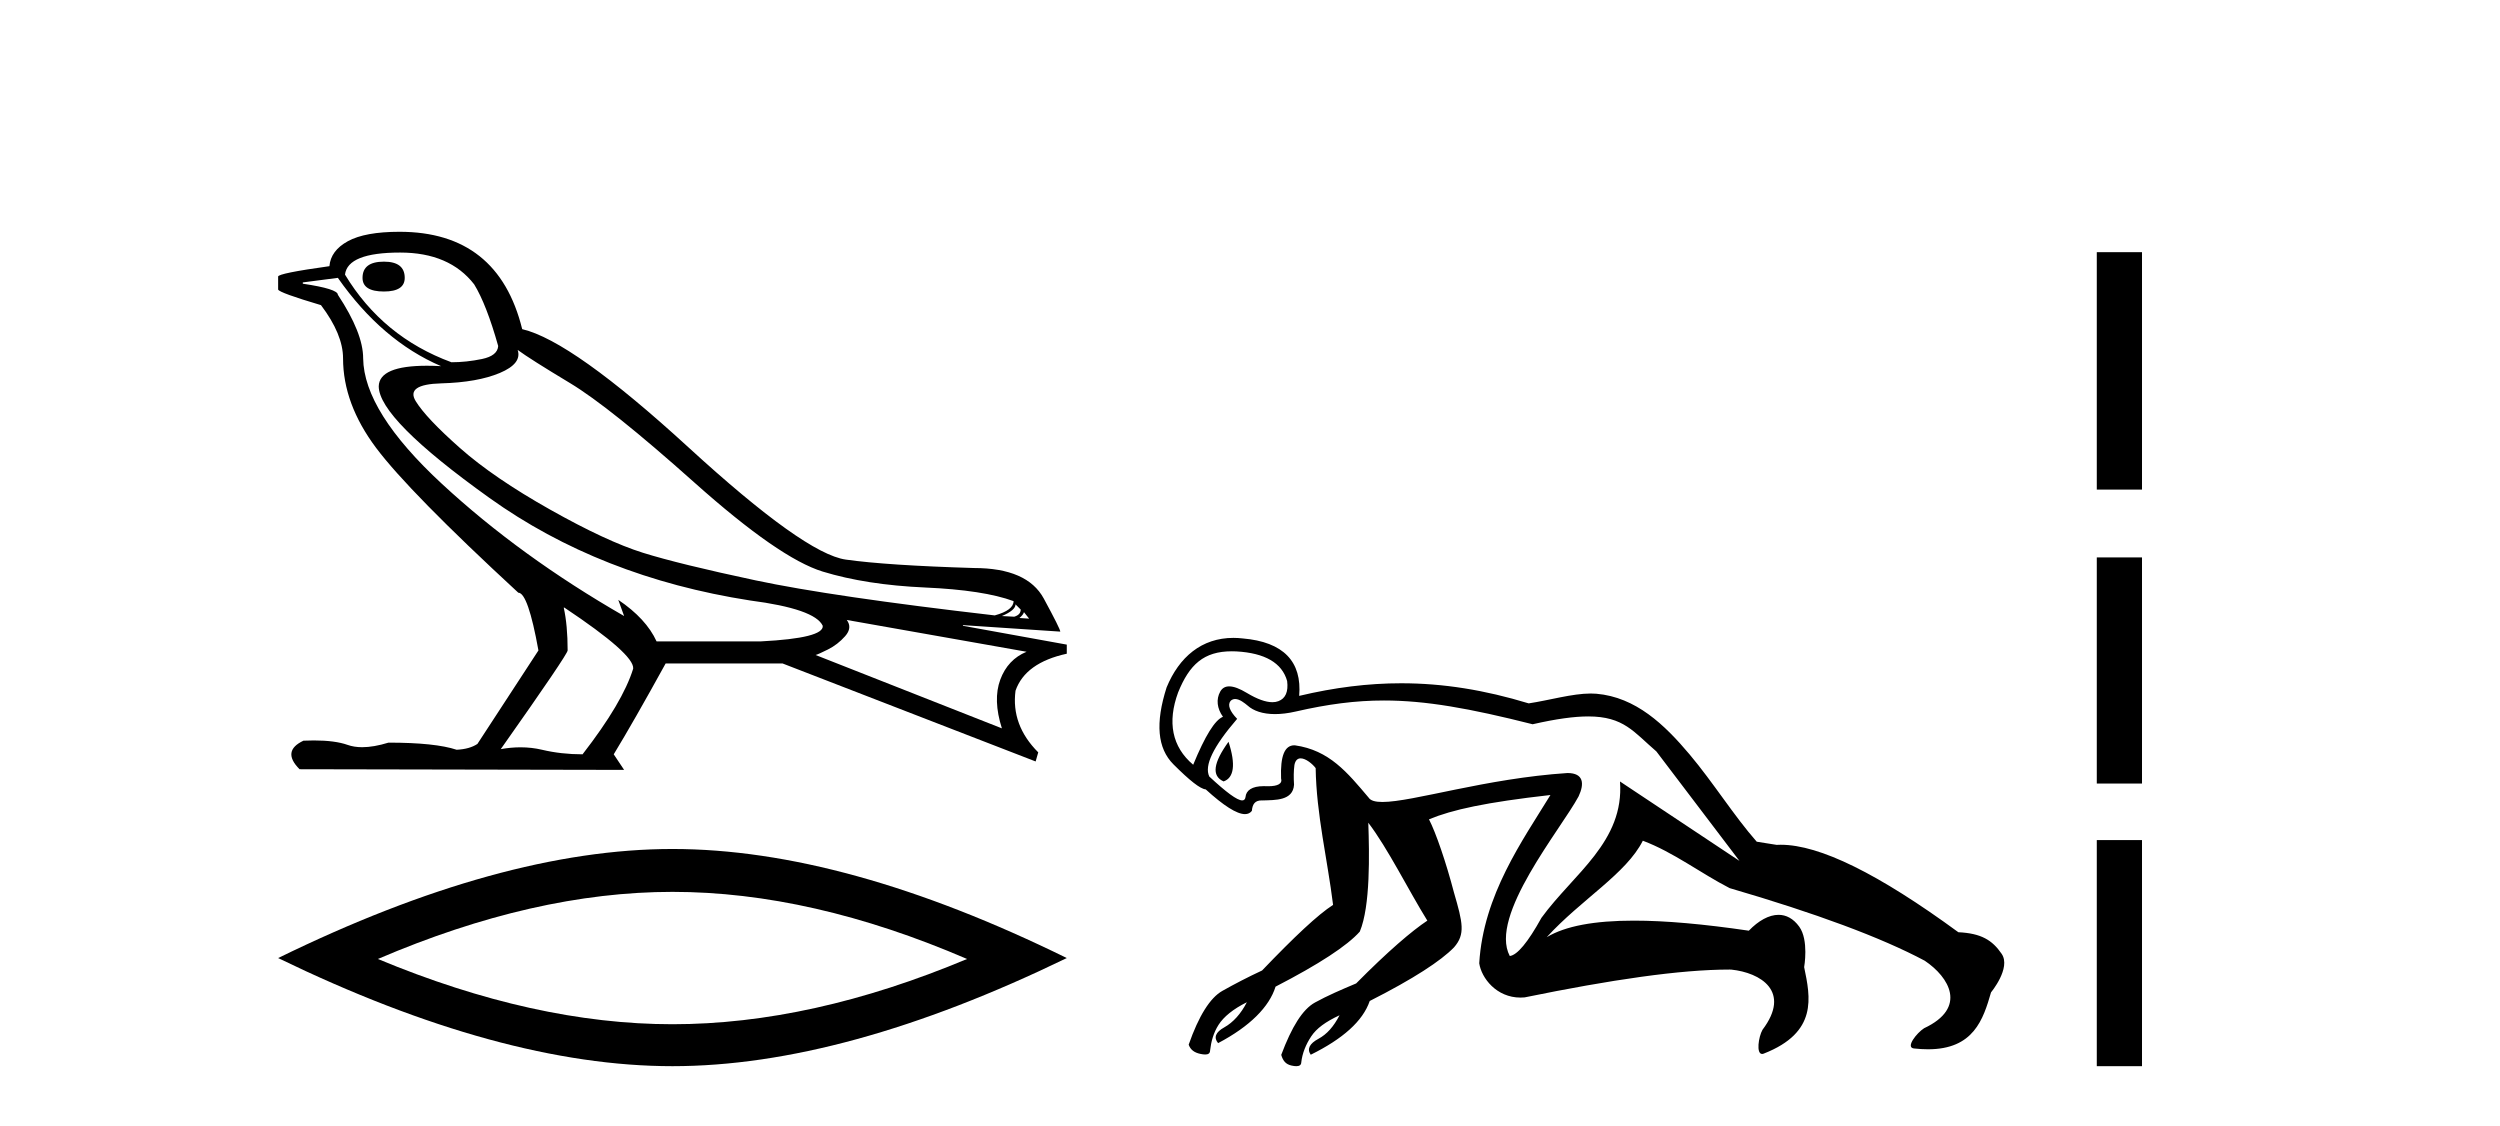 <?xml version='1.0' encoding='UTF-8' standalone='yes'?><svg xmlns='http://www.w3.org/2000/svg' xmlns:xlink='http://www.w3.org/1999/xlink' width='91.0' height='41.0' ><path d='M 13.975 9.524 Q 13.196 9.524 13.196 10.114 Q 13.196 10.611 13.975 10.611 Q 14.732 10.611 14.732 10.114 Q 14.732 9.524 13.975 9.524 ZM 14.566 9.193 Q 16.362 9.193 17.26 10.351 Q 17.709 11.083 18.134 12.595 Q 18.11 12.95 17.543 13.068 Q 16.976 13.186 16.433 13.186 Q 13.928 12.264 12.558 9.996 Q 12.652 9.193 14.566 9.193 ZM 18.843 12.737 Q 19.292 13.068 20.745 13.942 Q 22.198 14.816 25.281 17.569 Q 28.365 20.321 29.948 20.806 Q 31.531 21.29 33.669 21.385 Q 35.807 21.479 36.894 21.881 Q 36.894 22.212 36.209 22.401 Q 30.278 21.715 27.502 21.125 Q 24.726 20.534 23.403 20.121 Q 22.08 19.707 20.024 18.549 Q 17.968 17.392 16.74 16.305 Q 15.511 15.218 15.133 14.604 Q 14.755 13.989 16.066 13.954 Q 17.378 13.918 18.193 13.576 Q 19.008 13.233 18.843 12.737 ZM 36.965 21.999 L 37.154 22.188 Q 37.154 22.377 36.918 22.448 L 36.469 22.424 Q 36.965 22.212 36.965 21.999 ZM 37.272 22.282 L 37.461 22.519 L 37.107 22.495 Q 37.248 22.377 37.272 22.282 ZM 12.298 10.114 Q 13.905 12.406 16.055 13.328 Q 15.781 13.313 15.54 13.313 Q 13.807 13.313 13.786 14.06 Q 13.786 15.242 17.815 18.124 Q 21.843 21.007 27.301 21.857 Q 29.664 22.164 29.948 22.779 Q 29.995 23.228 27.703 23.346 L 23.899 23.346 Q 23.521 22.519 22.505 21.834 L 22.505 21.834 L 22.718 22.424 Q 18.937 20.251 16.09 17.616 Q 13.243 14.982 13.219 13.044 Q 13.219 12.123 12.298 10.729 Q 12.298 10.516 11.022 10.327 L 11.022 10.28 L 12.298 10.114 ZM 30.822 22.566 L 37.367 23.724 Q 36.681 24.007 36.41 24.74 Q 36.138 25.472 36.469 26.512 L 29.688 23.842 Q 29.782 23.818 30.137 23.641 Q 30.491 23.464 30.763 23.157 Q 31.034 22.85 30.822 22.566 ZM 20.544 22.117 Q 23.096 23.818 23.048 24.338 Q 22.67 25.567 21.205 27.457 Q 20.426 27.457 19.729 27.291 Q 19.353 27.202 18.947 27.202 Q 18.599 27.202 18.228 27.268 Q 20.662 23.818 20.662 23.676 Q 20.662 22.755 20.52 22.117 ZM 14.542 8.437 Q 13.29 8.437 12.664 8.779 Q 12.038 9.122 11.991 9.689 Q 10.124 9.949 10.124 10.067 L 10.124 10.54 Q 10.171 10.658 11.684 11.107 Q 12.487 12.17 12.487 13.044 Q 12.487 14.698 13.692 16.305 Q 14.897 17.911 18.866 21.574 Q 19.221 21.574 19.599 23.676 L 17.378 27.079 Q 17.094 27.268 16.622 27.291 Q 15.842 27.032 14.141 27.032 Q 13.601 27.198 13.183 27.198 Q 12.887 27.198 12.652 27.114 Q 12.193 26.952 11.425 26.952 Q 11.244 26.952 11.046 26.961 Q 10.242 27.339 10.904 28 L 22.718 28.024 L 22.34 27.457 Q 23.072 26.252 24.23 24.149 L 28.483 24.149 L 37.697 27.717 L 37.792 27.386 Q 36.8 26.394 36.965 25.141 Q 37.319 24.125 38.831 23.795 L 38.831 23.464 L 35.051 22.779 L 35.051 22.755 L 38.595 22.991 Q 38.595 22.897 37.993 21.786 Q 37.39 20.676 35.453 20.676 Q 32.287 20.581 30.786 20.369 Q 29.286 20.156 25.057 16.281 Q 20.827 12.406 19.008 11.981 Q 18.134 8.437 14.542 8.437 Z' style='fill:#000000;stroke:none' /><path d='M 24.478 32.464 Q 29.534 32.464 35.201 34.907 Q 29.534 37.282 24.478 37.282 Q 19.456 37.282 13.755 34.907 Q 19.456 32.464 24.478 32.464 ZM 24.478 30.903 Q 18.234 30.903 10.124 34.873 Q 18.234 38.809 24.478 38.809 Q 30.721 38.809 38.831 34.873 Q 30.755 30.903 24.478 30.903 Z' style='fill:#000000;stroke:none' /><path d='M 44.839 23.707 C 44.893 23.707 44.948 23.709 45.004 23.711 C 46.041 23.77 46.666 24.127 46.852 24.79 C 46.9 25.179 46.794 25.425 46.533 25.523 C 46.468 25.548 46.395 25.56 46.315 25.56 C 46.072 25.56 45.76 25.448 45.391 25.226 C 45.128 25.067 44.911 24.984 44.742 24.984 C 44.597 24.984 44.488 25.046 44.416 25.175 C 44.261 25.455 44.299 25.789 44.516 26.091 C 44.223 26.207 43.866 26.782 43.432 27.837 C 42.658 27.184 42.487 26.284 42.883 25.205 C 43.295 24.187 43.818 23.707 44.839 23.707 ZM 44.718 27.001 C 44.167 27.763 44.09 28.243 44.539 28.444 C 44.914 28.314 44.99 27.834 44.718 27.001 ZM 44.959 25.444 C 45.124 25.444 45.306 25.595 45.416 25.685 C 45.623 25.872 45.956 25.993 46.41 25.993 C 46.633 25.993 46.886 25.964 47.167 25.899 C 48.328 25.633 49.332 25.498 50.377 25.498 C 51.891 25.498 53.492 25.782 55.788 26.363 C 56.66 26.164 57.308 26.078 57.813 26.078 C 59.109 26.078 59.469 26.647 60.292 27.352 L 63.317 31.337 L 63.317 31.337 L 58.968 28.446 L 58.968 28.446 C 59.131 30.638 57.281 31.799 56.11 33.407 C 55.611 34.31 55.226 34.765 54.956 34.799 C 54.183 33.344 56.82 30.184 57.462 28.986 C 57.679 28.521 57.643 28.141 57.059 28.138 C 54.086 28.333 51.424 29.192 50.32 29.192 C 50.062 29.192 49.889 29.145 49.817 29.032 C 49.044 28.119 48.387 27.305 47.13 27.129 C 47.125 27.129 47.12 27.129 47.115 27.129 C 46.762 27.129 46.601 27.512 46.631 28.333 C 46.689 28.526 46.513 28.619 46.162 28.619 C 46.137 28.619 46.11 28.618 46.083 28.617 C 46.054 28.616 46.026 28.616 45.998 28.616 C 45.571 28.616 45.357 28.77 45.336 29.015 C 45.324 29.095 45.284 29.135 45.217 29.135 C 45.031 29.135 44.635 28.838 44.018 28.266 C 43.829 27.866 44.156 27.183 45.032 26.166 C 44.753 25.879 44.679 25.655 44.793 25.513 C 44.843 25.464 44.9 25.444 44.959 25.444 ZM 44.896 23.219 C 43.74 23.219 42.919 23.917 42.464 25.023 C 42.049 26.323 42.128 27.237 42.715 27.824 C 43.302 28.41 43.688 28.717 43.889 28.734 C 44.538 29.326 45.018 29.634 45.317 29.634 C 45.424 29.634 45.507 29.595 45.568 29.515 C 45.589 29.265 45.686 29.135 45.924 29.135 C 45.934 29.135 45.945 29.135 45.957 29.136 C 46.414 29.12 47.066 29.152 47.103 28.563 C 47.086 28.299 47.088 28.066 47.117 27.846 C 47.151 27.67 47.238 27.604 47.344 27.604 C 47.532 27.604 47.777 27.808 47.89 27.959 C 47.916 29.645 48.317 31.269 48.524 32.938 C 47.97 33.294 47.124 34.09 45.939 35.326 C 45.421 35.567 44.942 35.816 44.494 36.068 C 44.047 36.32 43.634 36.979 43.268 38.026 C 43.335 38.216 43.477 38.316 43.695 38.362 C 43.761 38.376 43.819 38.384 43.869 38.384 C 43.98 38.384 44.044 38.343 44.047 38.241 C 44.084 37.915 44.17 37.594 44.355 37.304 C 44.54 37.013 44.887 36.728 45.386 36.481 L 45.386 36.481 C 45.172 36.9 44.883 37.219 44.565 37.395 C 44.246 37.57 44.169 37.769 44.339 37.97 C 45.499 37.359 46.204 36.646 46.43 35.914 C 48.013 35.097 49.042 34.423 49.497 33.91 C 49.885 32.981 49.845 31.077 49.806 29.947 L 49.806 29.947 C 50.515 30.876 51.269 32.405 51.955 33.511 C 51.4 33.878 50.524 34.624 49.364 35.797 C 48.812 36.029 48.318 36.242 47.866 36.491 C 47.413 36.74 47.018 37.38 46.637 38.398 C 46.701 38.614 46.799 38.74 47.015 38.787 C 47.08 38.802 47.137 38.809 47.185 38.809 C 47.299 38.809 47.364 38.767 47.367 38.666 C 47.402 38.345 47.532 38.02 47.727 37.726 C 47.921 37.433 48.248 37.194 48.76 36.955 L 48.76 36.955 C 48.545 37.368 48.303 37.645 47.987 37.815 C 47.671 37.985 47.563 38.183 47.711 38.392 C 48.875 37.817 49.608 37.17 49.858 36.436 C 51.451 35.629 52.453 34.973 52.927 34.483 C 53.344 34.005 53.245 33.59 52.924 32.487 C 52.643 31.41 52.266 30.306 52.015 29.824 C 52.856 29.473 54.084 29.204 56.436 28.938 L 56.436 28.938 C 55.419 30.598 53.993 32.577 53.844 35.063 C 53.925 35.604 54.473 36.312 55.346 36.312 C 55.395 36.312 55.445 36.31 55.496 36.305 C 58.655 35.659 61.162 35.292 62.958 35.292 C 62.977 35.292 62.996 35.293 63.015 35.293 C 64.084 35.404 65.212 36.085 64.155 37.484 C 64.009 37.742 63.919 38.364 64.141 38.364 C 64.159 38.364 64.179 38.36 64.201 38.351 C 66.178 37.577 65.899 36.304 65.671 35.203 C 65.671 35.203 65.848 34.221 65.491 33.729 C 65.277 33.434 65.017 33.3 64.739 33.3 C 64.389 33.3 64.01 33.511 63.657 33.877 C 62.018 33.636 60.625 33.511 59.477 33.511 C 58.034 33.511 56.977 33.707 56.301 34.114 C 57.56 32.736 59.195 31.805 59.799 30.602 C 60.917 31.021 61.915 31.793 62.96 32.328 C 66.089 33.241 68.472 34.123 70.06 34.97 C 70.952 35.568 71.624 36.684 70.036 37.428 C 69.767 37.601 69.35 38.128 69.666 38.164 C 69.849 38.184 70.019 38.194 70.178 38.194 C 71.842 38.194 72.189 37.108 72.474 36.121 C 72.474 36.121 73.212 35.233 72.86 34.719 C 72.518 34.219 72.115 33.973 71.284 33.933 C 68.376 31.804 66.236 30.749 64.819 30.749 C 64.768 30.749 64.717 30.751 64.668 30.753 L 63.945 30.638 C 63.116 29.697 62.371 28.495 61.501 27.461 C 60.587 26.375 59.542 25.376 58.107 25.252 C 58.041 25.246 57.973 25.244 57.903 25.244 C 57.229 25.244 56.391 25.491 55.645 25.603 C 54.039 25.114 52.53 24.871 51.005 24.871 C 49.796 24.871 48.576 25.024 47.29 25.33 C 47.397 24.085 46.721 23.366 45.235 23.239 C 45.119 23.226 45.006 23.219 44.896 23.219 Z' style='fill:#000000;stroke:none' /><path d='M 76.323 9.179 L 76.323 17.821 L 77.969 17.821 L 77.969 9.179 L 76.323 9.179 M 76.323 20.29 L 76.323 28.521 L 77.969 28.521 L 77.969 20.29 L 76.323 20.29 M 76.323 30.579 L 76.323 38.809 L 77.969 38.809 L 77.969 30.579 L 76.323 30.579 Z' style='fill:#000000;stroke:none' /></svg>